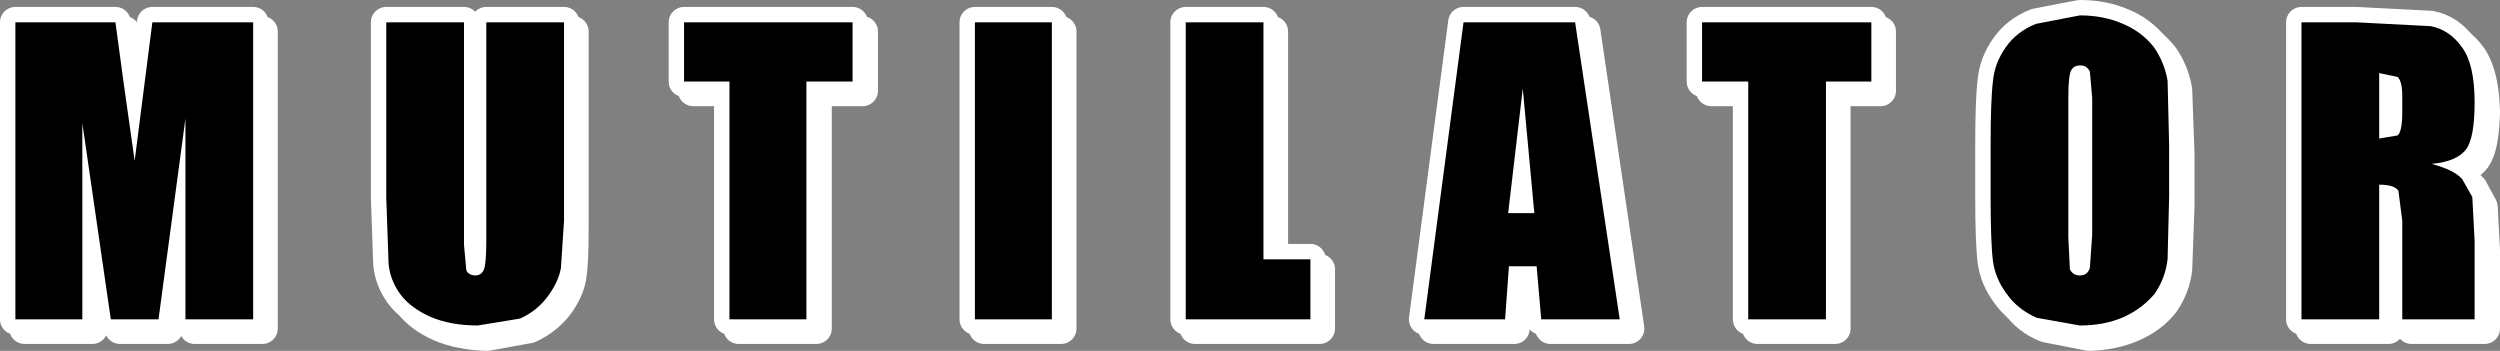 <?xml version="1.0" encoding="UTF-8" standalone="no"?>
<svg xmlns:xlink="http://www.w3.org/1999/xlink" height="22.8px" width="162.45px" xmlns="http://www.w3.org/2000/svg">
  <rect width="100%" height="100%" fill="#808080" stroke="none"/>
  <g transform="matrix(1.0, 0.0, 0.0, 1.0, 110.7, 17.5)">
    <path d="M8.55 -11.6 L8.55 3.85 3.5 3.85 3.5 -11.6 0.5 -11.6 0.5 -15.45 11.5 -15.45 11.5 -11.6 8.55 -11.6 M19.4 -11.55 Q19.55 -12.8 20.25 -13.85 20.95 -14.8 22.2 -15.3 23.4 -15.9 25.05 -15.9 26.65 -15.9 27.85 -15.35 29.05 -14.85 29.85 -13.85 30.55 -12.85 30.75 -11.65 L30.9 -7.45 30.9 -4.15 30.75 0.0 Q30.6 1.2 29.9 2.2 29.15 3.15 27.9 3.7 26.65 4.25 25.05 4.3 L22.25 3.75 Q21.0 3.25 20.3 2.2 19.55 1.2 19.4 0.05 19.25 -1.15 19.25 -4.15 L19.25 -7.45 Q19.25 -10.4 19.4 -11.55 M24.5 -12.35 Q24.3 -12.05 24.3 -10.5 L24.3 -1.5 24.4 0.6 Q24.6 1.0 25.05 1.0 25.55 1.0 25.7 0.5 L25.85 -1.65 25.85 -10.5 25.7 -12.2 Q25.55 -12.65 25.1 -12.65 24.7 -12.65 24.5 -12.35 M49.9 -13.8 Q50.7 -12.65 50.75 -10.2 50.7 -7.95 50.15 -7.2 49.55 -6.4 47.95 -6.2 49.4 -5.85 49.95 -5.25 L50.6 -4.05 50.75 -1.25 50.75 3.85 46.0 3.85 46.0 -2.55 Q46.0 -4.1 45.8 -4.5 45.55 -4.9 44.5 -4.85 L44.5 3.85 39.45 3.85 39.45 -15.45 43.0 -15.45 47.85 -15.2 Q49.1 -14.95 49.9 -13.8 M44.5 -7.9 L45.7 -8.1 Q46.0 -8.35 46.0 -9.65 L46.0 -10.65 Q46.0 -11.6 45.7 -11.9 L44.5 -12.15 44.5 -7.9 M-102.6 -15.45 L-102.0 -11.35 -101.3 -6.4 -100.2 -15.45 -93.65 -15.45 -93.65 3.85 -98.05 3.85 -98.05 -9.2 -99.8 3.85 -102.9 3.85 -104.7 -8.9 -104.7 3.85 -109.1 3.85 -109.1 -15.45 -102.6 -15.45 M-85.0 -15.45 L-79.95 -15.45 -79.95 -1.0 -79.8 0.65 Q-79.7 1.0 -79.25 1.0 -78.8 1.0 -78.6 0.65 L-78.5 -1.2 -78.5 -15.45 -73.45 -15.45 -73.45 -2.55 Q-73.45 -0.4 -73.6 0.5 -73.75 1.4 -74.45 2.35 -75.2 3.3 -76.3 3.8 L-79.05 4.3 Q-80.8 4.25 -82.1 3.7 -83.45 3.1 -84.1 2.2 -84.75 1.3 -84.85 0.25 L-85.0 -4.05 -85.0 -15.45 M-54.65 -15.45 L-54.65 -11.6 -57.65 -11.6 -57.65 3.85 -62.7 3.85 -62.7 -11.6 -65.65 -11.6 -65.65 -15.45 -54.65 -15.45 M-41.75 -15.45 L-41.75 3.85 -46.75 3.85 -46.75 -15.45 -41.75 -15.45 M-7.7 -15.45 L-4.85 3.85 -9.95 3.85 -10.25 0.4 -12.05 0.4 -12.3 3.85 -17.55 3.85 -14.95 -15.45 -7.7 -15.45 M-12.1 -3.05 L-10.35 -3.05 -11.1 -11.15 -12.1 -3.05 M-28.0 -15.45 L-28.0 0.0 -24.95 0.0 -24.95 3.85 -33.05 3.85 -33.05 -15.45 -28.0 -15.45" fill="none" stroke="#ffffff" stroke-linecap="round" stroke-linejoin="round" stroke-width="2.0"/>
    <path d="M18.8 -12.2 Q18.9 -13.4 19.65 -14.45 20.35 -15.45 21.6 -15.95 L24.45 -16.5 Q26.0 -16.5 27.25 -15.95 28.45 -15.45 29.25 -14.45 29.95 -13.45 30.15 -12.25 L30.25 -8.05 30.25 -4.75 30.15 -0.65 Q30.0 0.6 29.3 1.6 28.5 2.55 27.3 3.1 26.05 3.65 24.45 3.65 L21.65 3.15 Q20.4 2.6 19.7 1.6 18.95 0.6 18.8 -0.55 18.65 -1.75 18.65 -4.75 L18.65 -8.05 Q18.65 -11.0 18.8 -12.2 M10.9 -12.2 L7.95 -12.2 7.95 3.25 2.9 3.25 2.9 -12.2 -0.1 -12.2 -0.1 -16.05 10.9 -16.05 10.9 -12.2 M23.7 -11.15 L23.7 -2.1 23.8 0.0 Q24.0 0.4 24.45 0.4 24.95 0.4 25.1 -0.1 L25.25 -2.25 25.25 -11.15 25.1 -12.85 Q24.9 -13.25 24.5 -13.25 24.05 -13.25 23.9 -12.95 23.7 -12.65 23.7 -11.15 M49.3 -14.4 Q50.1 -13.3 50.1 -10.85 50.1 -8.55 49.55 -7.8 48.95 -7.0 47.3 -6.85 48.8 -6.45 49.3 -5.85 L49.95 -4.7 50.1 -1.85 50.1 3.25 45.4 3.25 45.4 -3.15 45.15 -5.1 Q44.9 -5.5 43.9 -5.5 L43.9 3.25 38.85 3.25 38.85 -16.05 42.4 -16.05 47.25 -15.8 Q48.5 -15.55 49.3 -14.4 M43.9 -12.75 L43.9 -8.5 45.1 -8.7 Q45.4 -8.95 45.4 -10.25 L45.4 -11.25 Q45.4 -12.2 45.1 -12.5 L43.9 -12.75 M-103.2 -16.05 L-102.65 -12.0 -101.95 -7.05 -100.8 -16.05 -94.25 -16.05 -94.25 3.25 -98.65 3.25 -98.65 -9.8 -100.4 3.25 -103.5 3.25 -105.35 -9.5 -105.35 3.25 -109.7 3.25 -109.7 -16.05 -103.2 -16.05 M-85.6 -16.05 L-80.55 -16.05 -80.55 -1.6 -80.4 0.05 Q-80.3 0.35 -79.85 0.4 -79.4 0.4 -79.25 0.0 -79.1 -0.4 -79.1 -1.85 L-79.1 -16.05 -74.05 -16.05 -74.05 -3.15 -74.25 -0.1 Q-74.4 0.8 -75.1 1.75 -75.8 2.7 -76.9 3.2 L-79.65 3.65 Q-81.4 3.65 -82.7 3.1 -84.05 2.5 -84.7 1.6 -85.35 0.7 -85.45 -0.35 L-85.6 -4.65 -85.6 -16.05 M-55.3 -16.05 L-55.3 -12.2 -58.3 -12.2 -58.3 3.25 -63.3 3.25 -63.3 -12.2 -66.25 -12.2 -66.25 -16.05 -55.3 -16.05 M-42.35 -16.05 L-42.35 3.25 -47.35 3.25 -47.35 -16.05 -42.35 -16.05 M-8.35 -16.05 L-5.45 3.25 -10.55 3.25 -10.85 -0.2 -12.65 -0.2 -12.9 3.25 -18.15 3.25 -15.6 -16.05 -8.35 -16.05 M-12.7 -3.65 L-11.0 -3.65 -11.75 -11.75 -12.7 -3.65 M-28.6 -16.05 L-28.6 -0.65 -25.55 -0.65 -25.55 3.25 -33.65 3.25 -33.65 -16.05 -28.6 -16.05" fill="none" stroke="#ffffff" stroke-linecap="round" stroke-linejoin="round" stroke-width="2.0"/>
    <path d="M10.9 -12.2 L7.95 -12.2 7.95 3.25 2.9 3.25 2.9 -12.2 -0.1 -12.2 -0.1 -16.05 10.9 -16.05 10.9 -12.2 M18.8 -12.2 Q18.9 -13.4 19.65 -14.45 20.35 -15.45 21.6 -15.95 L24.45 -16.5 Q26.0 -16.5 27.25 -15.95 28.45 -15.45 29.25 -14.45 29.95 -13.45 30.15 -12.25 L30.25 -8.05 30.25 -4.75 30.15 -0.65 Q30.0 0.6 29.3 1.6 28.5 2.55 27.3 3.1 26.05 3.65 24.45 3.65 L21.65 3.15 Q20.4 2.6 19.7 1.6 18.95 0.6 18.8 -0.55 18.65 -1.75 18.65 -4.75 L18.65 -8.05 Q18.65 -11.0 18.8 -12.2 M25.1 -12.85 Q24.9 -13.25 24.5 -13.25 24.05 -13.25 23.9 -12.95 23.7 -12.65 23.7 -11.15 L23.7 -2.1 23.8 0.0 Q24.0 0.4 24.45 0.4 24.95 0.4 25.1 -0.1 L25.25 -2.25 25.25 -11.15 25.1 -12.85 M49.3 -14.4 Q50.1 -13.3 50.1 -10.85 50.1 -8.55 49.55 -7.8 48.95 -7.0 47.3 -6.85 48.8 -6.45 49.3 -5.85 L49.95 -4.7 50.1 -1.85 50.1 3.25 45.4 3.25 45.4 -3.15 45.15 -5.1 Q44.9 -5.5 43.9 -5.5 L43.9 3.25 38.85 3.25 38.85 -16.05 42.4 -16.05 47.25 -15.8 Q48.5 -15.55 49.3 -14.4 M43.9 -12.75 L43.9 -8.5 45.1 -8.7 Q45.4 -8.95 45.4 -10.25 L45.4 -11.25 Q45.4 -12.2 45.1 -12.5 L43.9 -12.75 M-103.2 -16.05 L-102.65 -12.0 -101.95 -7.05 -100.8 -16.05 -94.25 -16.05 -94.25 3.25 -98.65 3.25 -98.65 -9.8 -100.4 3.25 -103.5 3.25 -105.35 -9.5 -105.35 3.25 -109.7 3.25 -109.7 -16.05 -103.2 -16.05 M-85.6 -16.05 L-80.55 -16.05 -80.55 -1.6 -80.4 0.05 Q-80.3 0.35 -79.85 0.4 -79.4 0.4 -79.25 0.0 -79.1 -0.4 -79.1 -1.85 L-79.1 -16.05 -74.05 -16.05 -74.05 -3.15 -74.25 -0.1 Q-74.4 0.8 -75.1 1.75 -75.8 2.7 -76.9 3.2 L-79.65 3.65 Q-81.4 3.65 -82.7 3.1 -84.05 2.5 -84.7 1.6 -85.35 0.7 -85.45 -0.35 L-85.6 -4.65 -85.6 -16.05 M-55.3 -16.05 L-55.3 -12.2 -58.3 -12.2 -58.3 3.25 -63.3 3.25 -63.3 -12.2 -66.25 -12.2 -66.25 -16.05 -55.3 -16.05 M-42.35 -16.05 L-42.35 3.25 -47.35 3.25 -47.35 -16.05 -42.35 -16.05 M-8.35 -16.05 L-5.45 3.25 -10.55 3.25 -10.85 -0.2 -12.65 -0.2 -12.9 3.25 -18.15 3.25 -15.6 -16.05 -8.35 -16.05 M-12.7 -3.65 L-11.0 -3.65 -11.75 -11.75 -12.7 -3.65 M-28.6 -16.05 L-28.6 -0.65 -25.55 -0.65 -25.55 3.25 -33.65 3.25 -33.65 -16.05 -28.6 -16.05" fill="#000000" fill-rule="evenodd" stroke="none"/>
  </g>
</svg>
